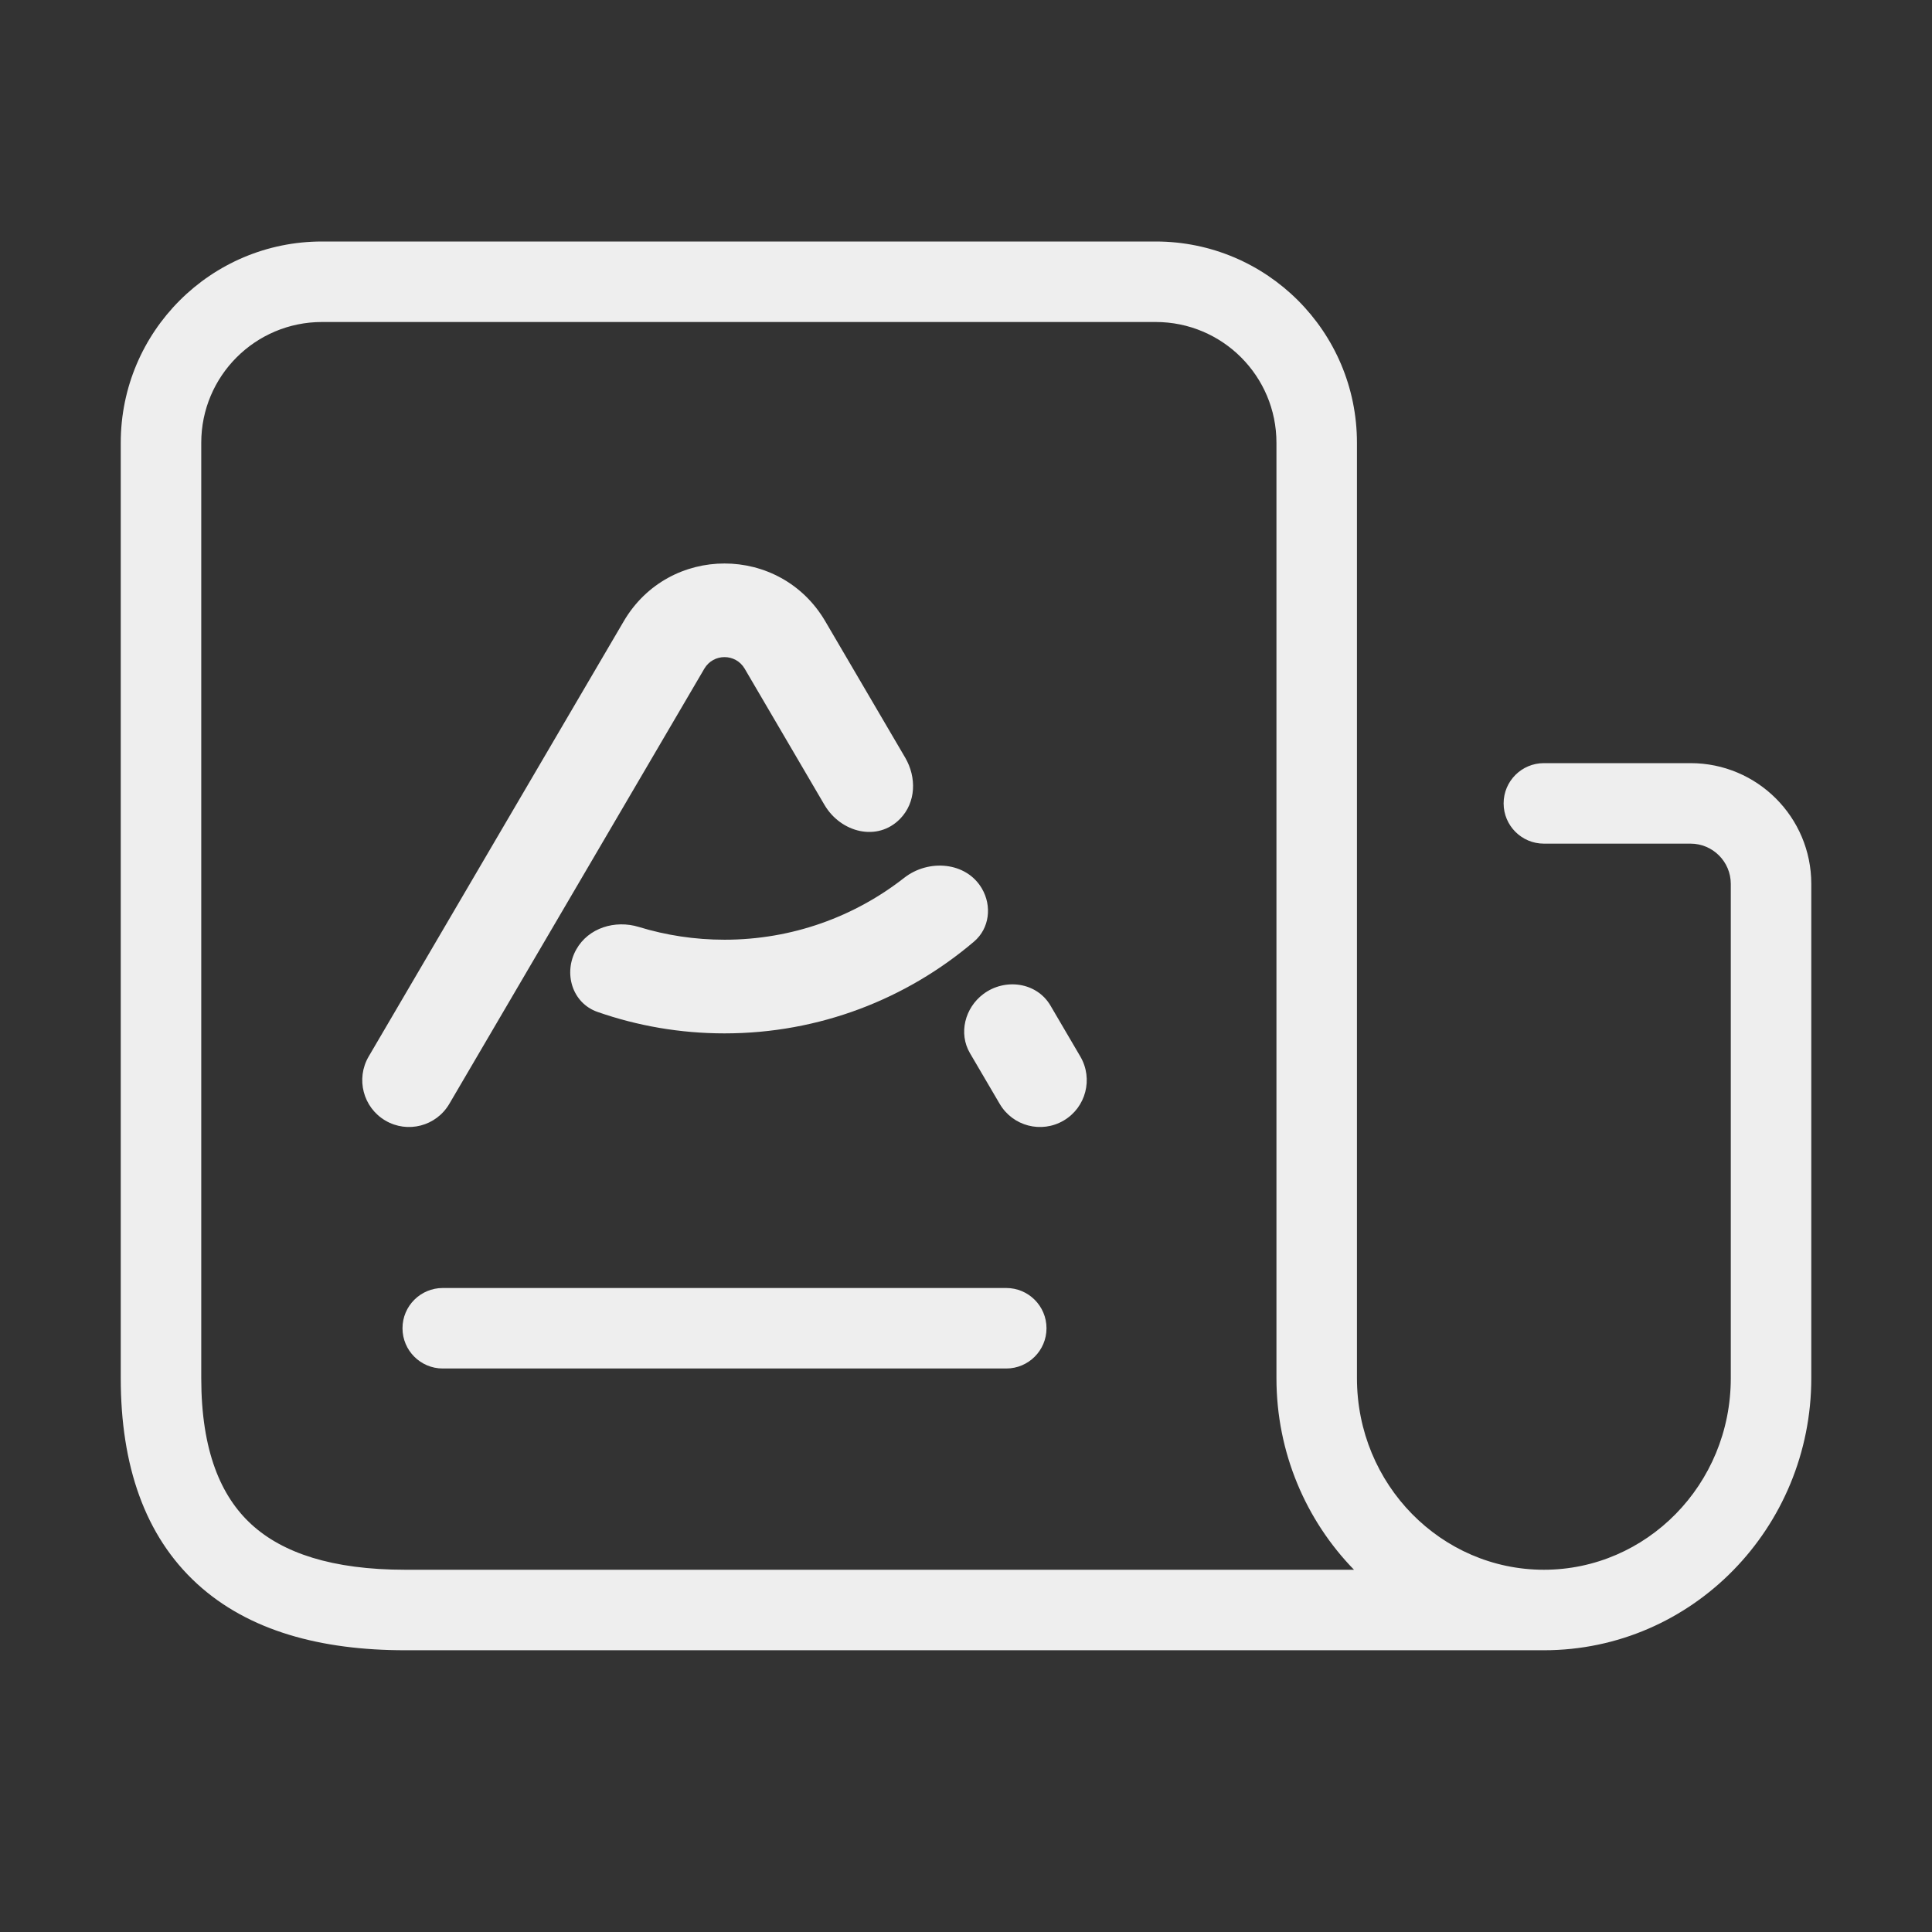 <svg width="48" height="48" viewBox="0 0 48 48" fill="none" xmlns="http://www.w3.org/2000/svg">
<rect x="0" y="0" width="48" height="48" fill="#333333" stroke="none"/>
<path fill-rule="evenodd" clip-rule="evenodd" d="M3 11C3 8.239 5.239 6 8 6H28.713C31.475 6 33.713 8.239 33.713 11V34.24C33.713 36.888 35.812 39 38.357 39C40.903 39 43.001 36.888 43.001 34.24V21.96C43.001 21.408 42.553 20.96 42.001 20.96H38.357C37.805 20.96 37.357 20.512 37.357 19.96C37.357 19.408 37.805 18.96 38.357 18.96H42.001C43.658 18.96 45.001 20.303 45.001 21.96V34.24C45.001 37.954 42.046 41 38.357 41H10.067C7.986 41 6.182 40.526 4.897 39.349C3.595 38.157 3 36.406 3 34.24V11ZM33.64 39C32.447 37.775 31.713 36.091 31.713 34.24V11C31.713 9.343 30.37 8 28.713 8H8C6.343 8 5 9.343 5 11V34.24C5 36.05 5.49 37.18 6.248 37.874C7.022 38.583 8.252 39 10.067 39H33.64ZM17.499 16.613C17.724 16.23 18.276 16.23 18.501 16.613L20.482 19.994C20.889 20.689 21.802 20.919 22.363 20.343C22.759 19.937 22.776 19.313 22.489 18.823L20.504 15.436C19.382 13.521 16.618 13.521 15.496 15.436L9.16 26.248C8.835 26.802 9.021 27.515 9.574 27.84C10.127 28.165 10.838 27.98 11.163 27.425L17.499 16.613ZM26.099 24.984C25.759 24.402 24.969 24.293 24.43 24.697C23.974 25.039 23.809 25.672 24.098 26.165L24.837 27.425C25.162 27.98 25.873 28.165 26.426 27.84C26.98 27.515 27.165 26.802 26.84 26.248L26.099 24.984ZM24.394 22.074C24.005 21.41 23.07 21.336 22.465 21.809C21.234 22.773 19.684 23.347 18 23.347C17.26 23.347 16.545 23.236 15.872 23.03C15.284 22.85 14.62 23.05 14.318 23.588C13.989 24.172 14.214 24.921 14.845 25.141C15.833 25.486 16.895 25.674 18 25.674C20.365 25.674 22.53 24.815 24.201 23.392C24.584 23.066 24.649 22.509 24.394 22.074ZM11 34H25C25.552 34 26 33.552 26 33C26 32.448 25.552 32 25 32H11C10.448 32 10 32.448 10 33C10 33.552 10.448 34 11 34Z" fill="#EEEEEE"/>
</svg>
